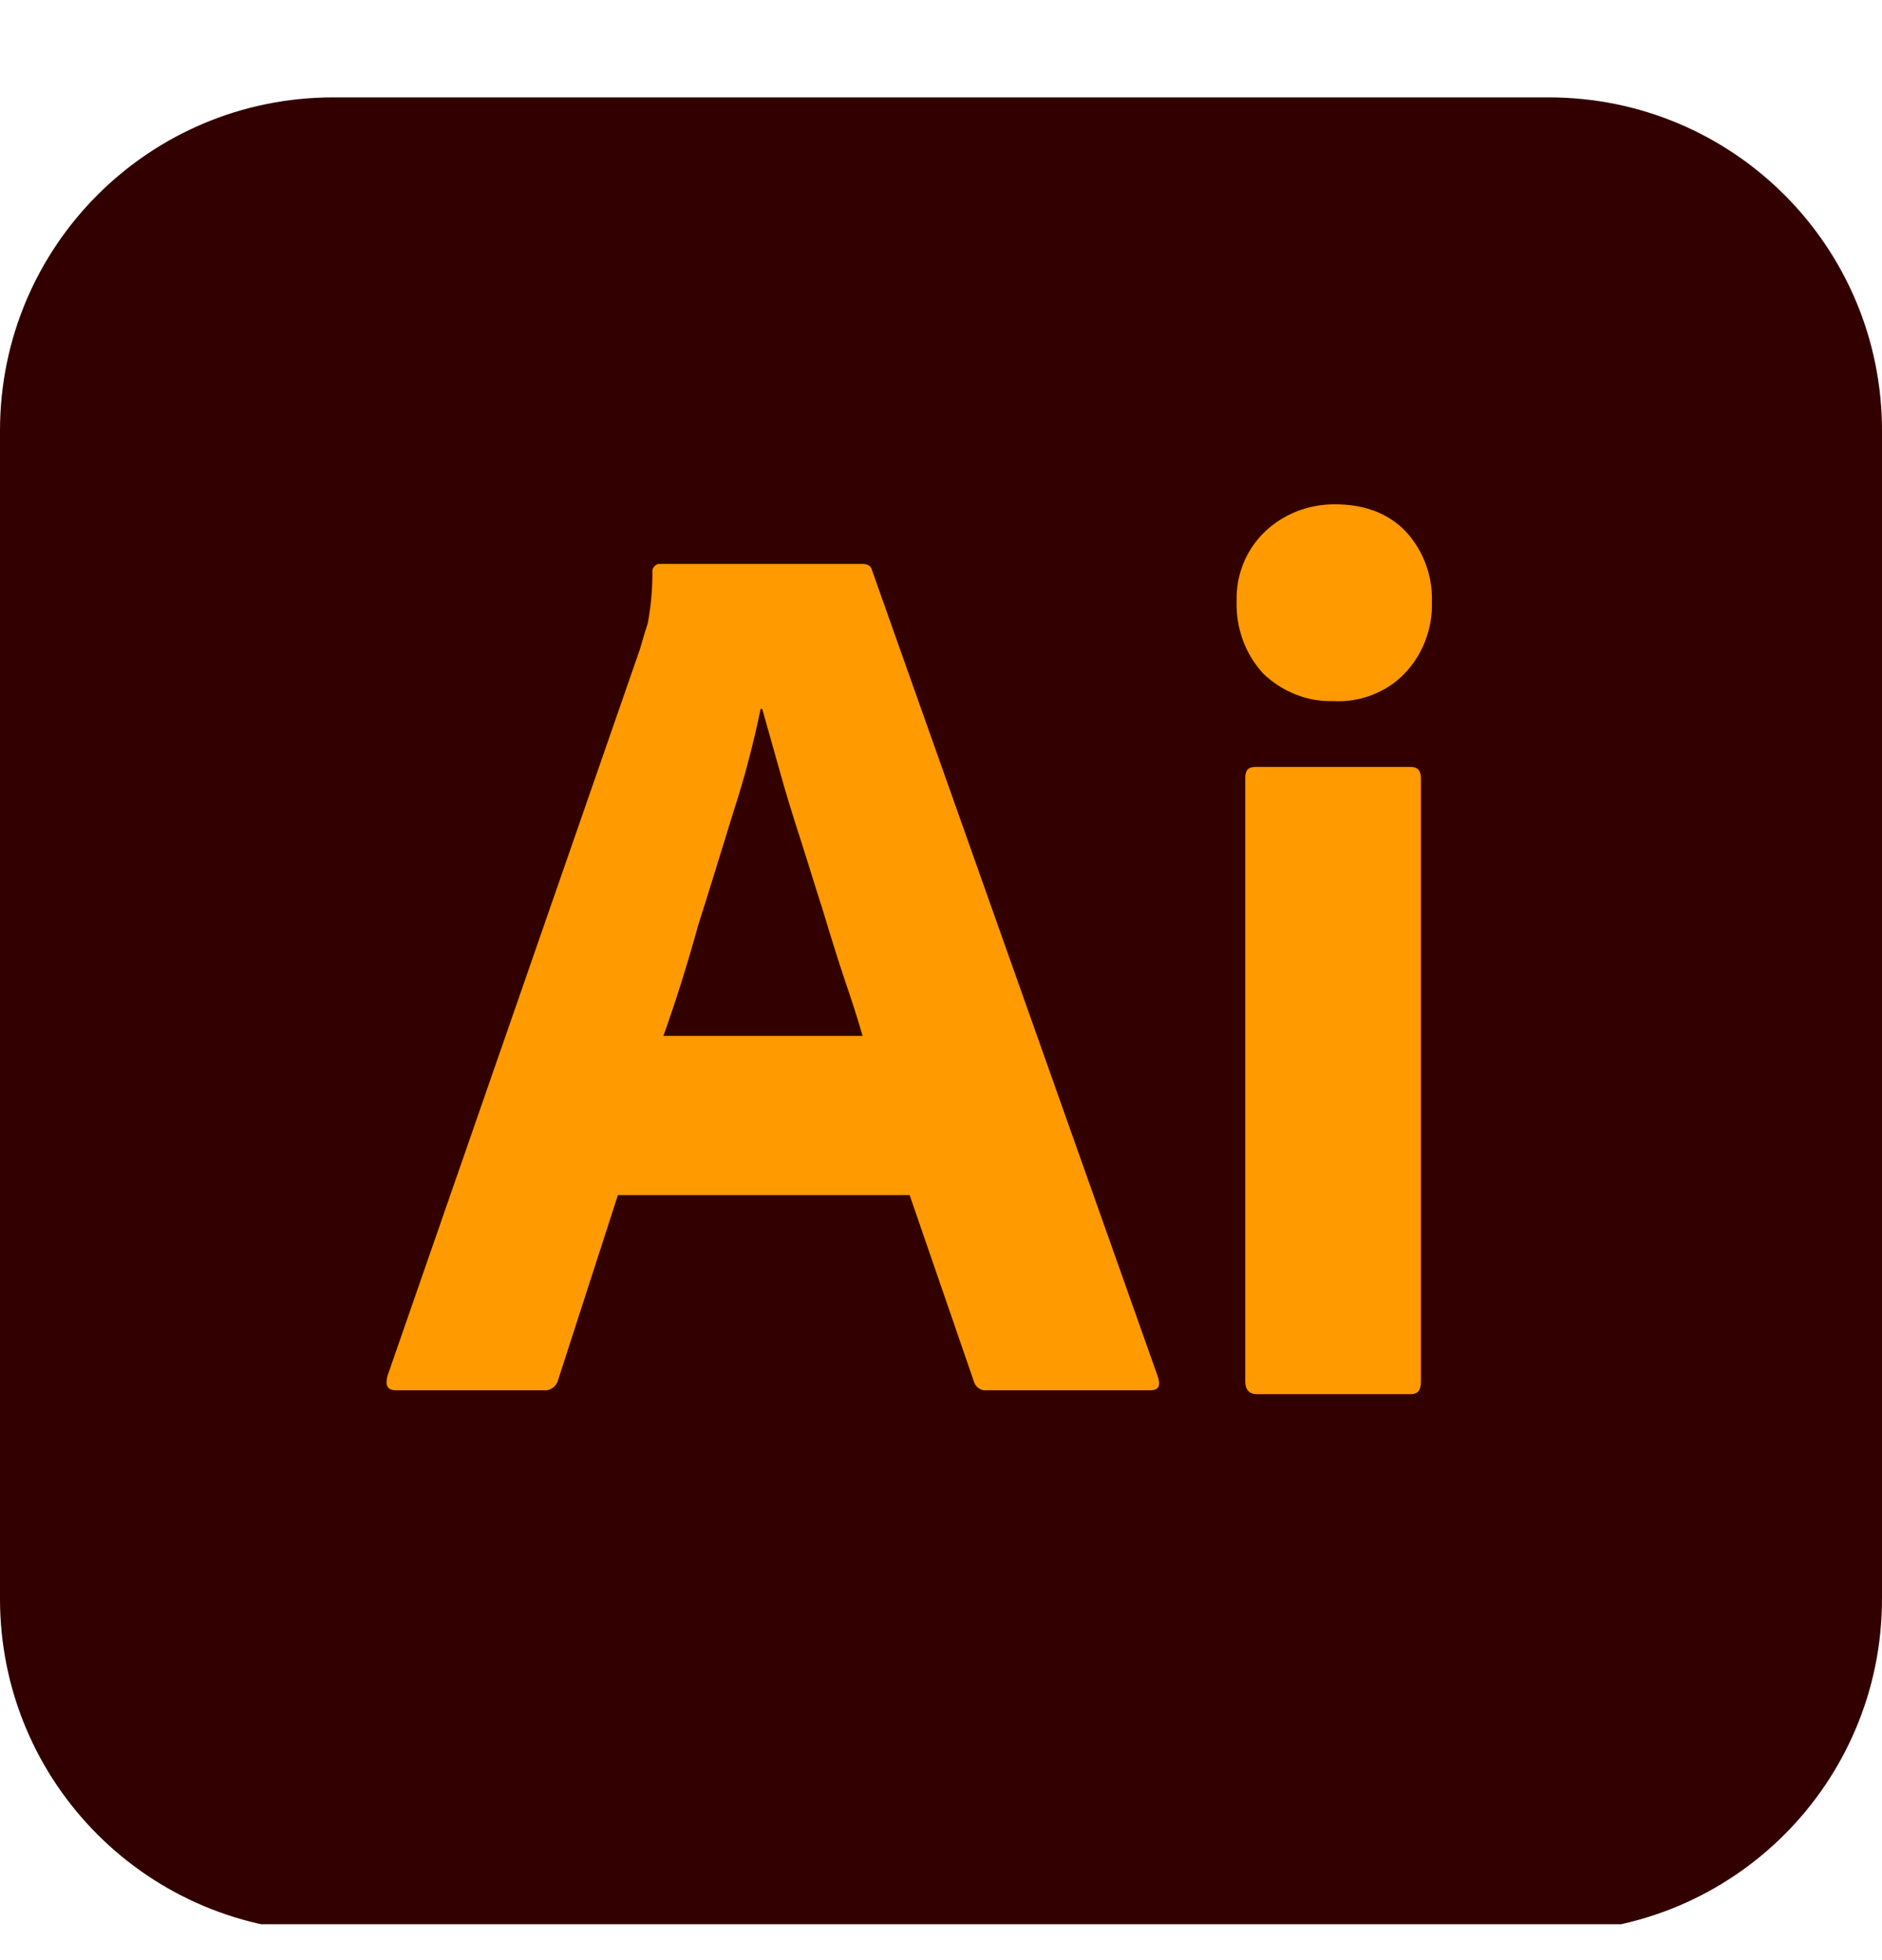 <svg width="24" height="25" viewBox="0 0 24 25" fill="none" xmlns="http://www.w3.org/2000/svg">
<g id="Adobe Illustrator" clip-path="url(#clip0_1411_2609)">
<g id="Group 70773">
<path id="Vector" d="M4.25 1.242H19.75C22.1 1.242 24 3.142 24 5.492V20.392C24 22.742 22.1 24.642 19.75 24.642H4.25C1.9 24.642 0 22.742 0 20.392V5.492C0 3.142 1.9 1.242 4.25 1.242Z" fill="#330000"/>
<path id="Vector_2" d="M11.6 15.242H7.88L7.12 17.592C7.1 17.682 7.02 17.742 6.93 17.732H5.05C4.94 17.732 4.91 17.672 4.94 17.552L8.16 8.282C8.19 8.182 8.22 8.072 8.26 7.952C8.3 7.742 8.32 7.522 8.32 7.302C8.31 7.252 8.35 7.202 8.4 7.192H10.99C11.07 7.192 11.11 7.222 11.12 7.272L14.77 17.572C14.8 17.682 14.77 17.732 14.67 17.732H12.58C12.51 17.742 12.44 17.692 12.42 17.622L11.6 15.242ZM8.46 13.212H11C10.94 13.002 10.86 12.752 10.77 12.492C10.68 12.222 10.59 11.932 10.5 11.632C10.4 11.322 10.31 11.022 10.21 10.712C10.11 10.402 10.02 10.112 9.94 9.822C9.86 9.542 9.79 9.282 9.72 9.042H9.7C9.61 9.472 9.5 9.902 9.36 10.332C9.21 10.812 9.06 11.312 8.9 11.812C8.76 12.322 8.61 12.792 8.46 13.212ZM17 8.942C16.67 8.952 16.35 8.822 16.11 8.592C15.88 8.342 15.76 8.012 15.77 7.672C15.76 7.332 15.89 7.012 16.13 6.782C16.37 6.552 16.69 6.432 17.02 6.432C17.41 6.432 17.71 6.552 17.93 6.782C18.15 7.022 18.27 7.342 18.26 7.672C18.27 8.012 18.15 8.342 17.91 8.592C17.68 8.832 17.34 8.962 17 8.942ZM15.88 17.622V9.922C15.88 9.822 15.92 9.782 16.01 9.782H17.99C18.08 9.782 18.12 9.832 18.12 9.922V17.622C18.12 17.732 18.08 17.782 17.99 17.782H16.03C15.93 17.782 15.88 17.722 15.88 17.622Z" fill="#FF9A00"/>
</g>
</g>
<defs>
<clipPath id="clip0_1411_2609">
<rect width="24" height="24" fill="white" transform="translate(0 0.542)"/>
</clipPath>
</defs>
</svg>

